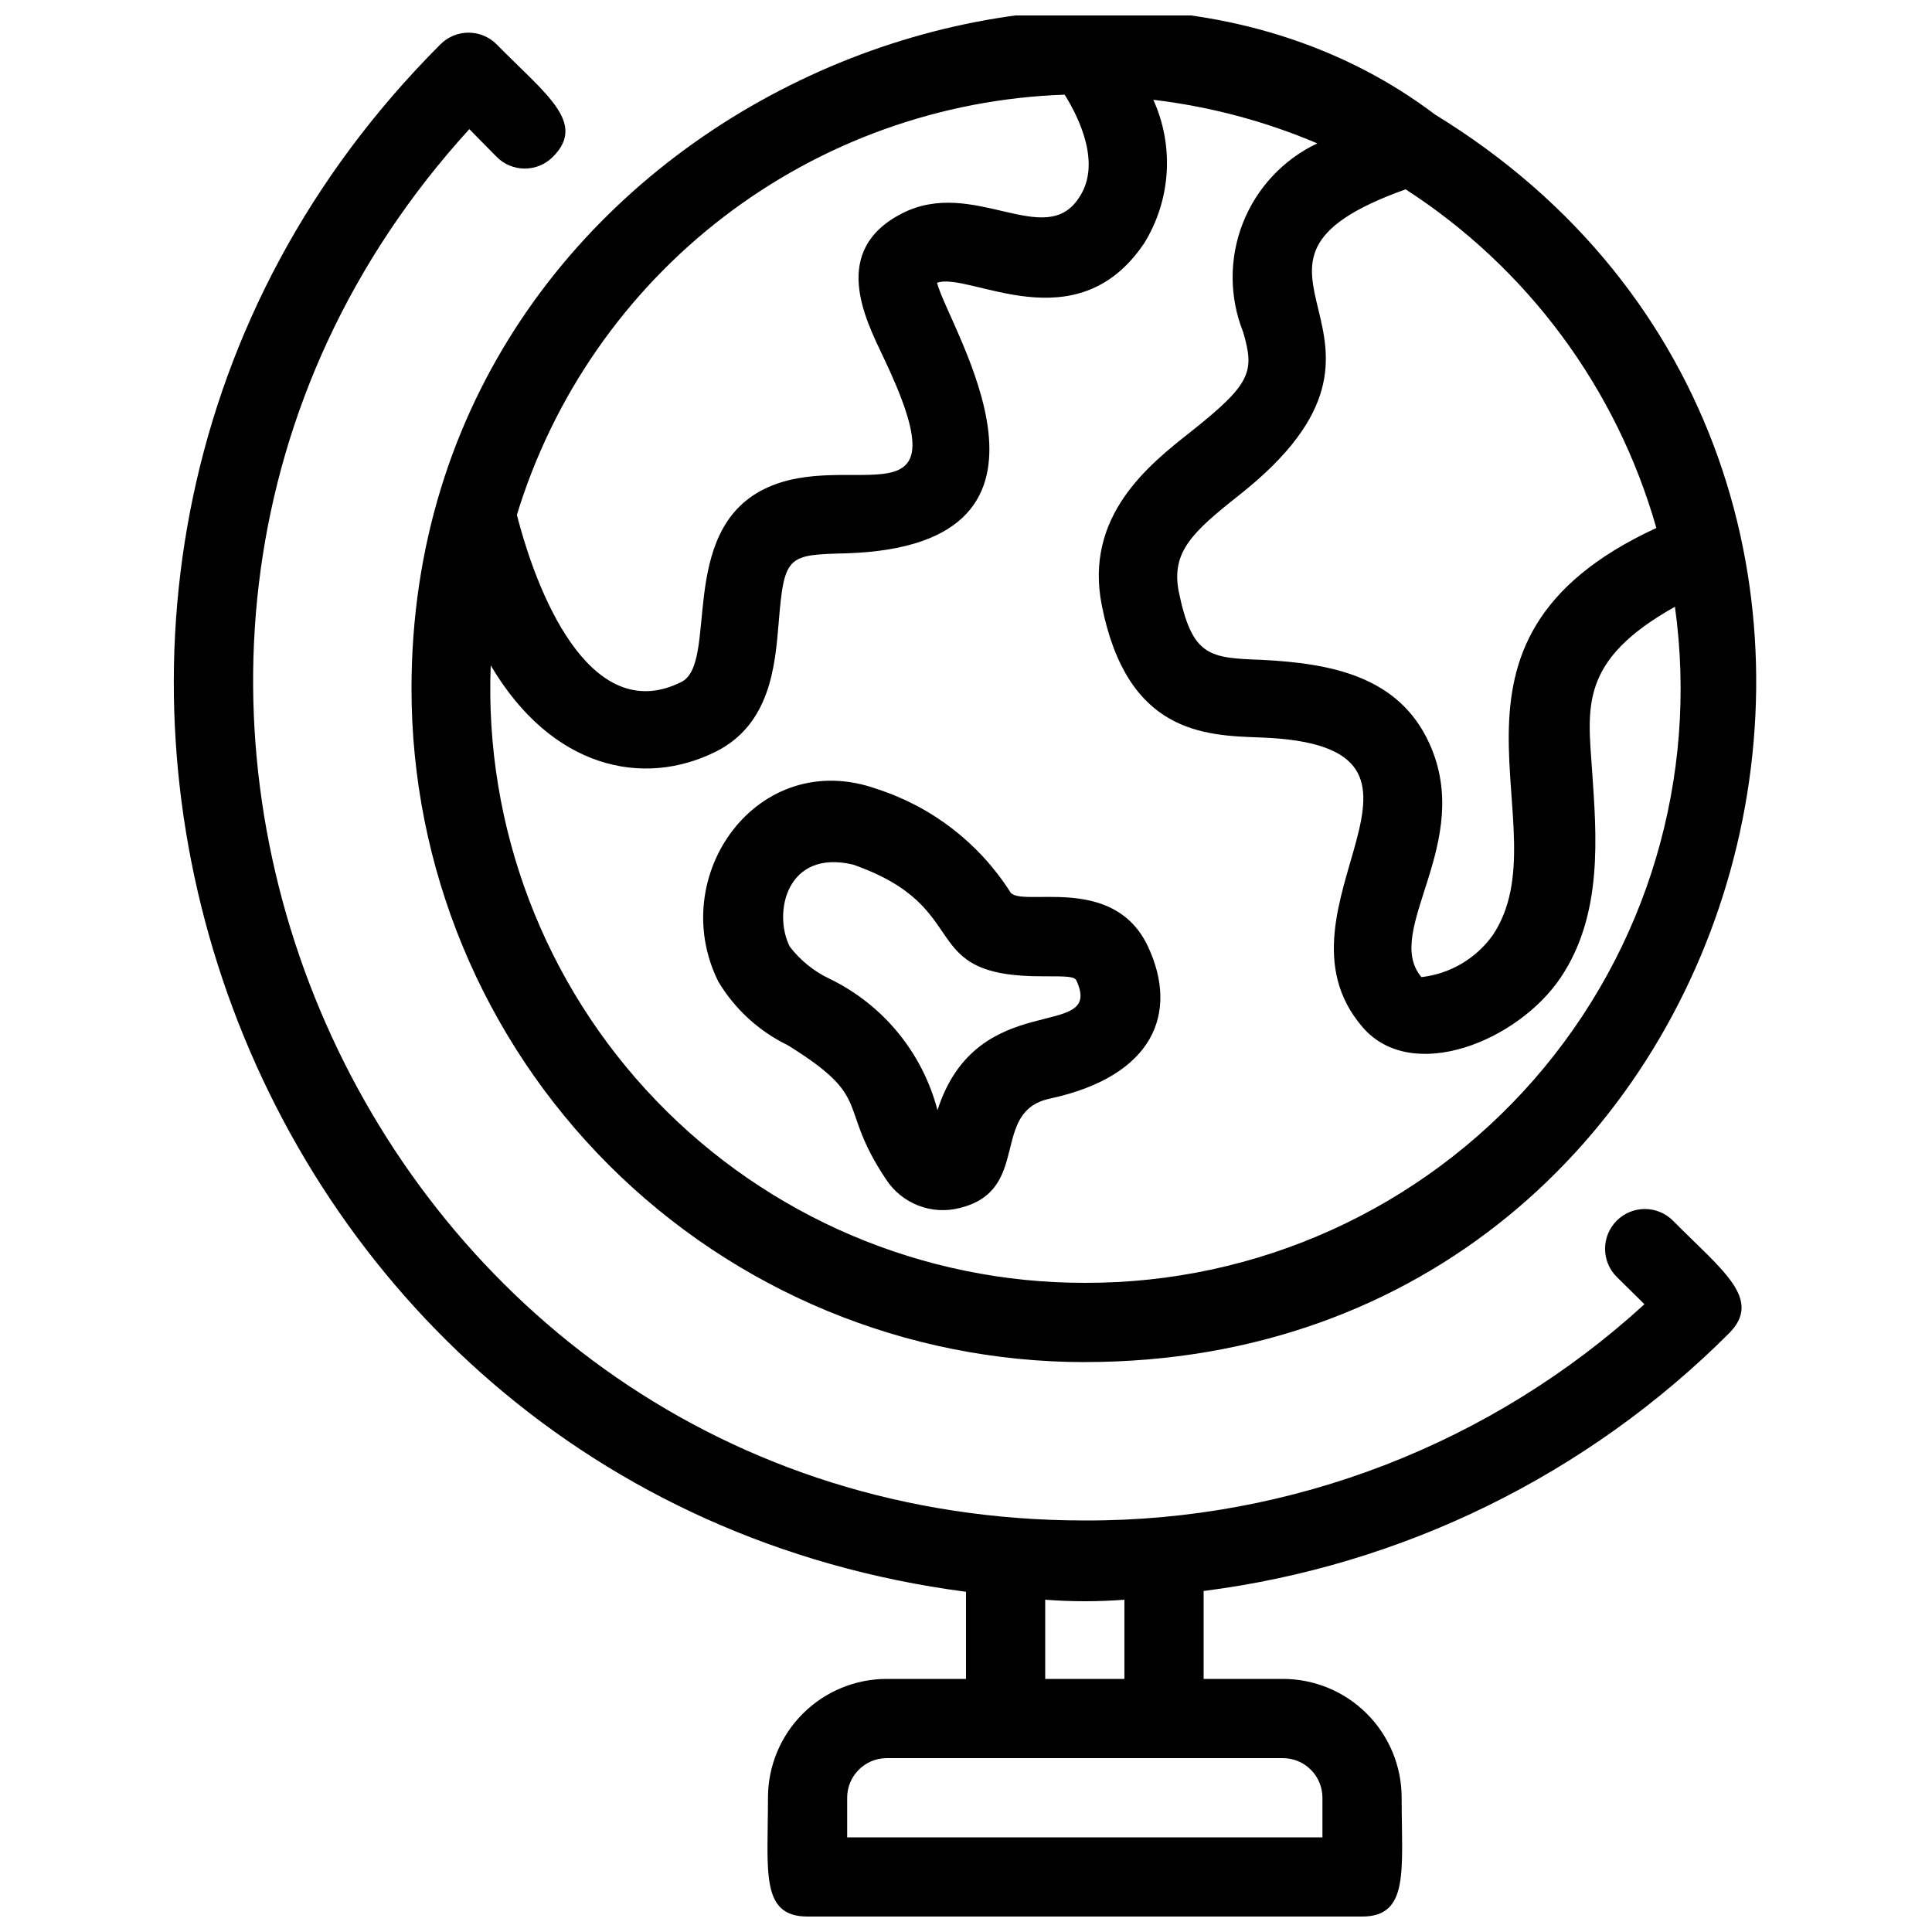 <?xml version="1.0" encoding="UTF-8"?>
<!-- Uploaded to: SVG Repo, www.svgrepo.com, Generator: SVG Repo Mixer Tools -->
<svg width="800px" height="800px" version="1.1" viewBox="144 144 512 512" xmlns="http://www.w3.org/2000/svg">
 <defs>
  <clipPath id="b">
   <path d="m253 148.09h357v356.91h-357z"/>
  </clipPath>
  <clipPath id="a">
   <path d="m190 152h416v499.9h-416z"/>
  </clipPath>
 </defs>
 <g clip-path="url(#b)">
  <path d="m431.49 504.96c180.53 0 244.87-237.52 92.785-330.62-94.57-71.582-271.22 0.422-271.22 152.2 0 47.32 18.797 92.707 52.262 126.17 33.461 33.465 78.848 52.262 126.17 52.262zm0-20.992c-42.852 0.035-83.867-17.398-113.58-48.277-29.711-30.879-45.551-72.535-43.863-115.36 16.164 27.395 40.41 32.434 59.617 22.883 14.484-7.242 15.742-22.777 16.688-34.113 1.469-18.156 2.414-18.055 18.156-18.473 65.074-2.203 26.766-59.828 23.824-71.688 8.5-3.043 36.84 16.375 54.895-10.496h0.004c7.078-11.473 7.981-25.719 2.414-37.996 14.957 1.773 29.59 5.66 43.453 11.547-9.027 4.281-16.086 11.84-19.734 21.145-3.644 9.301-3.606 19.645 0.109 28.922 3.043 10.496 2.098 13.645-13.75 26.238-11.336 8.922-28.445 22.461-23.723 46.184 6.719 33.797 27.078 34.426 41.984 34.953 58.883 2.098 0 45.238 27.078 76.727 13.016 15.219 41.145 3.777 52.48-13.016 11.336-16.793 9.551-37.68 8.398-54.684-1.156-17.004-3.57-29.391 21.938-43.664 6.297 45.188-7.32 90.887-37.324 125.26-30.004 34.375-73.441 54.039-119.07 53.906zm151.46-200.05c-65.707 30.332-24.141 79.141-43.348 107.9-4.441 6.215-11.305 10.258-18.895 11.125-10.496-12.281 14.273-35.582 1.996-62.137-8.082-17.422-25.504-20.992-44.293-21.938-13.855-0.523-18.473-0.734-22.043-18.156-1.996-10.496 3.672-15.742 16.164-25.609 54.367-43.035-13.332-60.461 43.977-80.926 32.309 20.855 55.922 52.754 66.441 89.742zm-156.81-114.83c3.883 6.191 9.762 18.367 3.883 27.184-9.023 14.172-28.023-5.457-47.02 4.305s-9.762 27.816-5.039 37.785c22.566 47.129-8.398 23.824-31.488 35.266s-11.965 46.184-21.938 51.117c-22.672 11.336-37.156-19.418-43.559-44.293 9.582-31.371 28.719-58.965 54.746-78.93 26.023-19.969 57.633-31.305 90.414-32.434z"/>
 </g>
 <path d="m411.65 380.27c-8.246-12.879-20.715-22.488-35.266-27.184-31.488-11.23-56.047 22.984-41.984 51.117v-0.004c4.367 7.258 10.75 13.094 18.367 16.797 23.195 14.379 12.699 15.641 26.137 35.688v-0.004c2.062 3.106 5.039 5.492 8.52 6.828 3.481 1.332 7.289 1.555 10.898 0.625 19.207-4.723 7.871-25.504 23.824-28.969 27.711-5.984 34.219-22.777 26.137-40.199-9.238-19.941-34.324-10.078-36.633-14.695zm-19.207 57.938c-3.977-15.254-14.453-27.996-28.652-34.848-4.125-1.961-7.723-4.875-10.496-8.5-4.512-8.922-0.84-25.926 16.793-21.727 32.957 11.547 15.848 29.809 50.59 29.598 6.086 0 8.082 0 8.605 1.156 7.453 16.371-26.238 1.363-36.84 34.32z"/>
 <g clip-path="url(#a)">
  <path d="m587.35 467.49c-4.113-4.117-10.789-4.117-14.902 0-4.117 4.117-4.117 10.789 0 14.902l7.348 7.242c-40.5 37.031-93.438 57.488-148.31 57.309-191.24 0-290.85-228.5-163.11-368.72l7.242 7.348c1.969 1.984 4.652 3.102 7.453 3.102 2.797 0 5.481-1.117 7.449-3.102 9.027-9.027-1.781-16.48-14.902-29.812-1.973-1.984-4.652-3.102-7.453-3.102-2.797 0-5.481 1.117-7.453 3.102-140.64 140.65-59.512 384.05 139.29 410.08v23.09h-20.992c-8.352 0-16.363 3.32-22.266 9.223-5.906 5.906-9.223 13.914-9.223 22.266 0 19.523-2.098 31.488 10.496 31.488h146.94c12.594 0 10.496-12.281 10.496-31.488 0-8.352-3.316-16.359-9.223-22.266-5.902-5.902-13.914-9.223-22.266-9.223h-20.988v-23.301c52.711-6.723 101.7-30.758 139.28-68.328 8.922-9.027-1.785-16.582-14.906-29.809zm-92.891 152.93v10.496h-125.95v-10.496c0-5.797 4.699-10.496 10.496-10.496h104.96c2.785 0 5.457 1.105 7.422 3.074 1.969 1.969 3.074 4.641 3.074 7.422zm-52.48-31.488h-20.988v-20.992c6.984 0.543 14.004 0.543 20.992 0z"/>
 </g>
</svg>